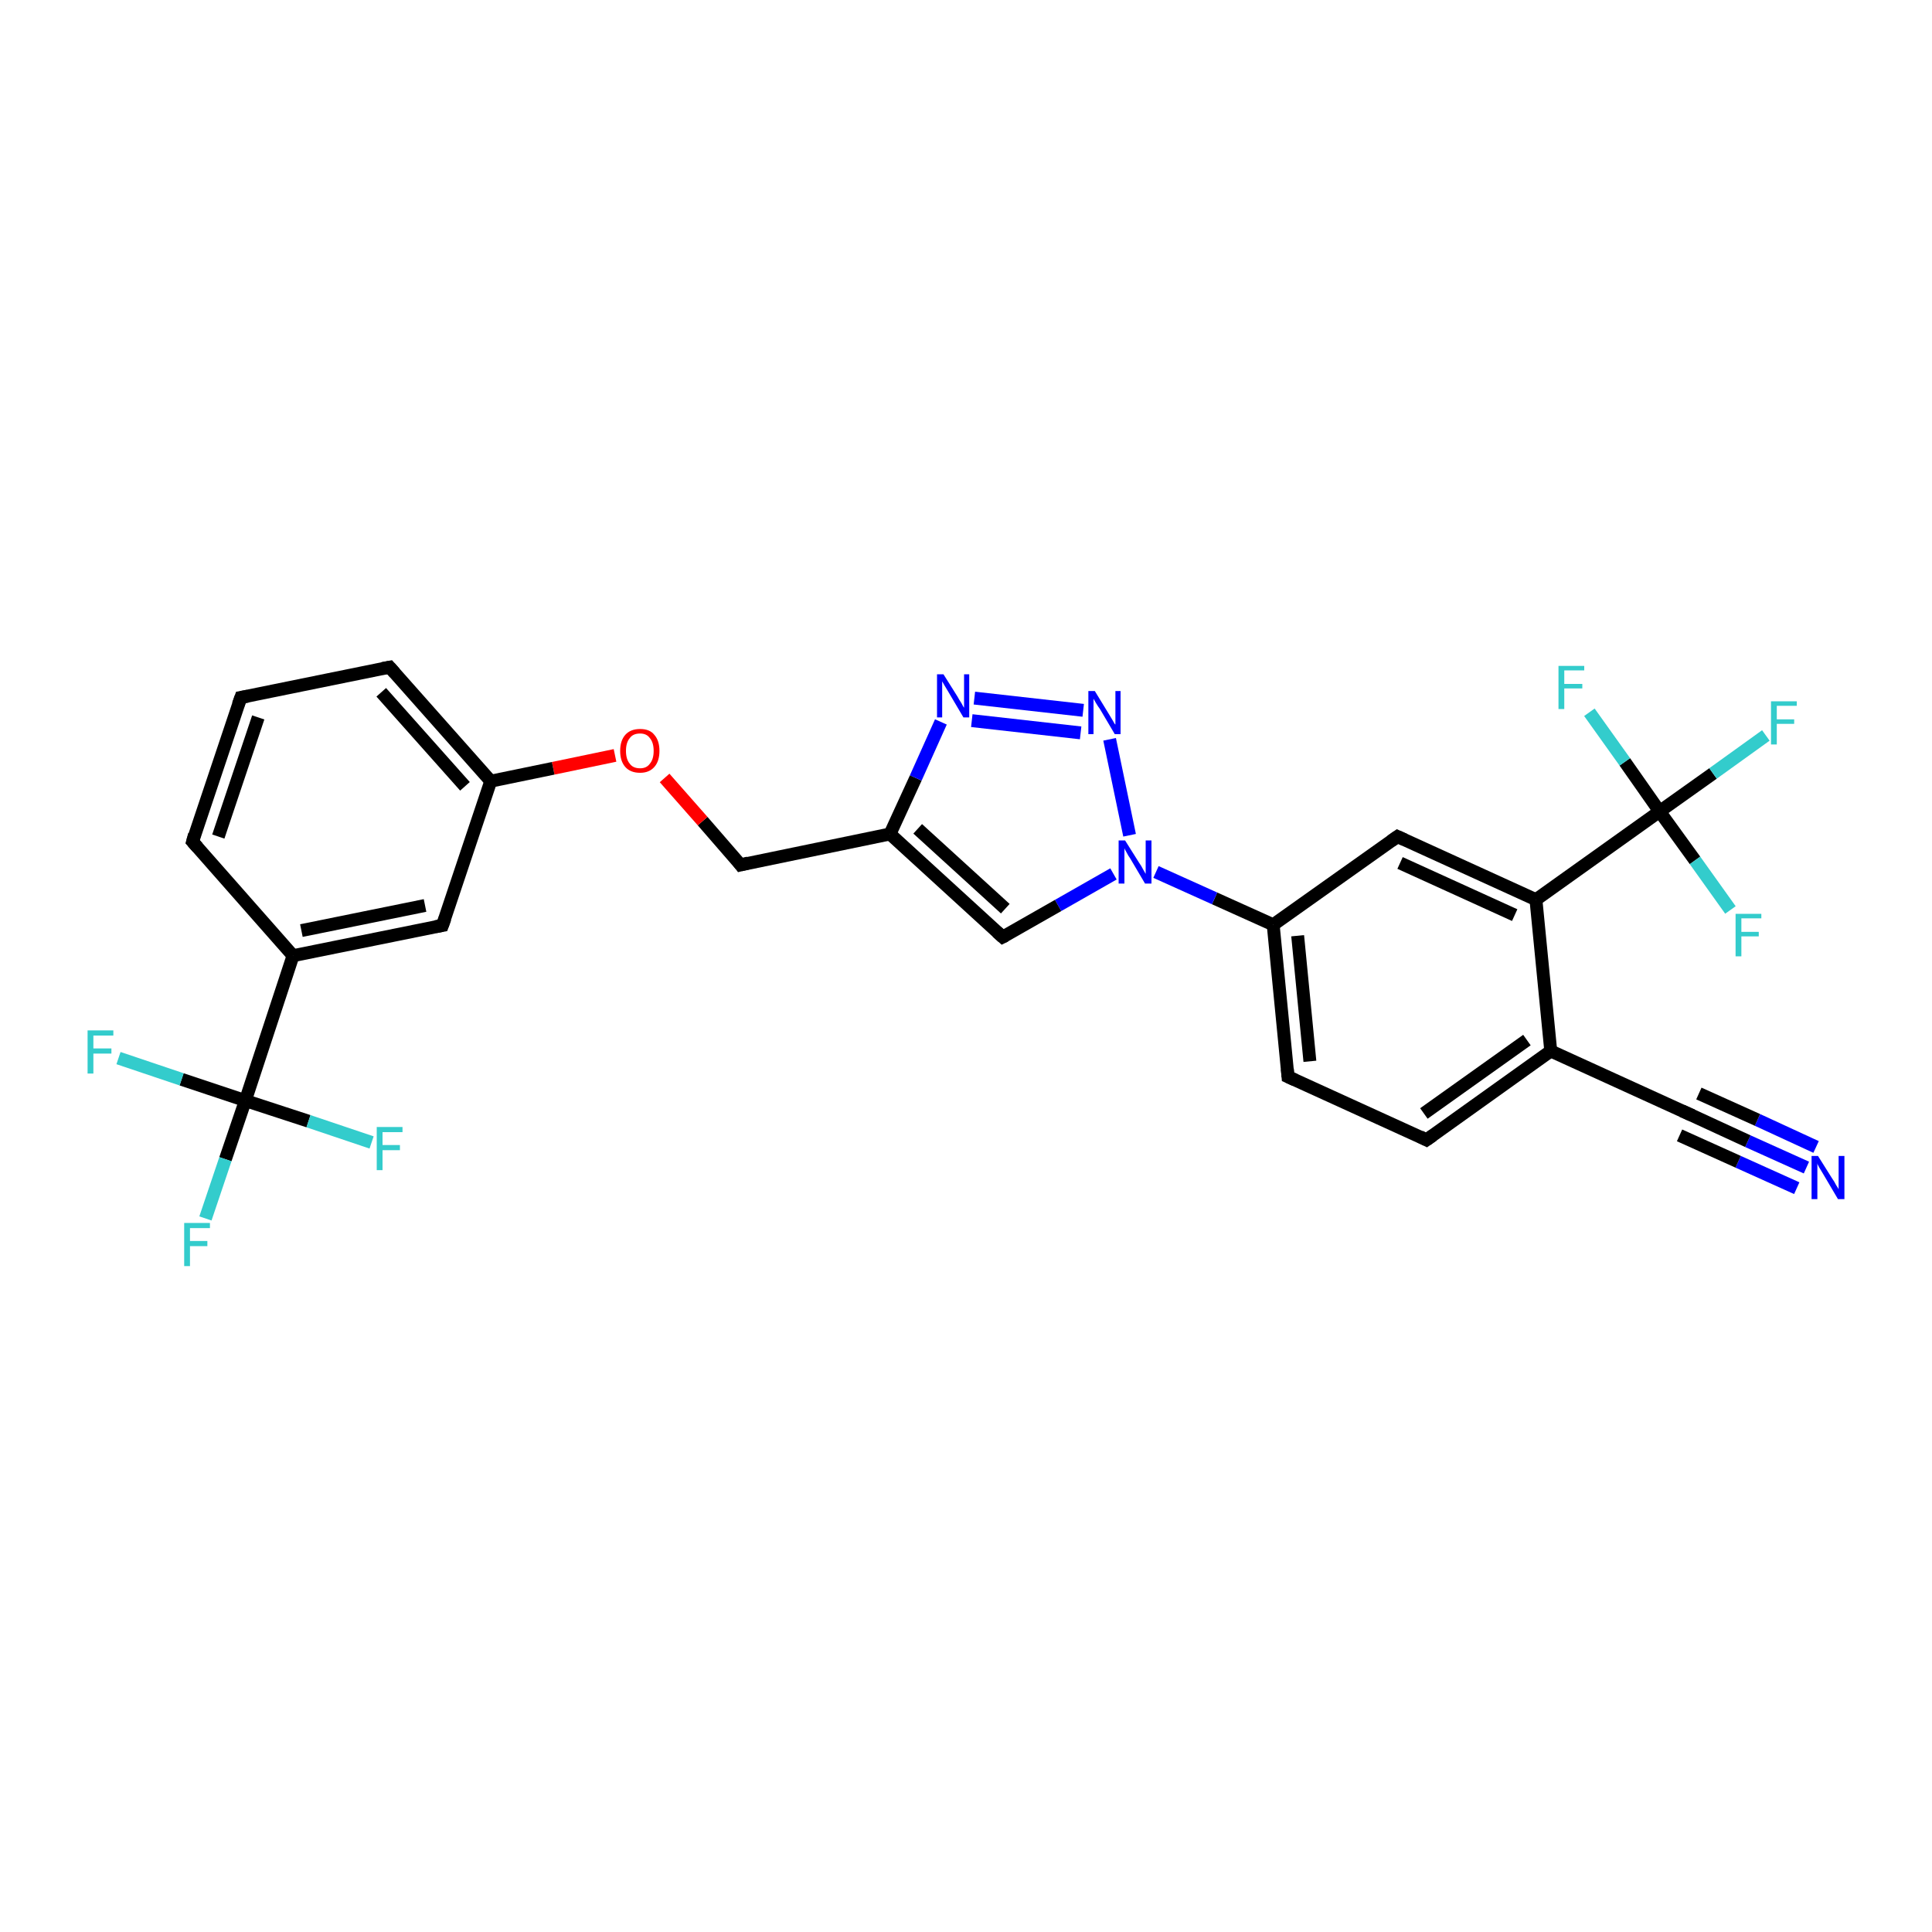 <?xml version='1.0' encoding='iso-8859-1'?>
<svg version='1.1' baseProfile='full'
              xmlns='http://www.w3.org/2000/svg'
                      xmlns:rdkit='http://www.rdkit.org/xml'
                      xmlns:xlink='http://www.w3.org/1999/xlink'
                  xml:space='preserve'
width='300px' height='300px' viewBox='0 0 300 300'>
<!-- END OF HEADER -->
<rect style='opacity:1.0;fill:#FFFFFF;stroke:none' width='300.0' height='300.0' x='0.0' y='0.0'> </rect>
<path class='bond-0 atom-0 atom-1' d='M 280.5,181.3 L 271.4,177.2' style='fill:none;fill-rule:evenodd;stroke:#0000FF;stroke-width:2.0px;stroke-linecap:butt;stroke-linejoin:miter;stroke-opacity:1' />
<path class='bond-0 atom-0 atom-1' d='M 271.4,177.2 L 262.3,173.0' style='fill:none;fill-rule:evenodd;stroke:#000000;stroke-width:2.0px;stroke-linecap:butt;stroke-linejoin:miter;stroke-opacity:1' />
<path class='bond-0 atom-0 atom-1' d='M 279.0,184.5 L 269.9,180.4' style='fill:none;fill-rule:evenodd;stroke:#0000FF;stroke-width:2.0px;stroke-linecap:butt;stroke-linejoin:miter;stroke-opacity:1' />
<path class='bond-0 atom-0 atom-1' d='M 269.9,180.4 L 260.8,176.3' style='fill:none;fill-rule:evenodd;stroke:#000000;stroke-width:2.0px;stroke-linecap:butt;stroke-linejoin:miter;stroke-opacity:1' />
<path class='bond-0 atom-0 atom-1' d='M 282.0,178.1 L 272.9,173.9' style='fill:none;fill-rule:evenodd;stroke:#0000FF;stroke-width:2.0px;stroke-linecap:butt;stroke-linejoin:miter;stroke-opacity:1' />
<path class='bond-0 atom-0 atom-1' d='M 272.9,173.9 L 263.8,169.8' style='fill:none;fill-rule:evenodd;stroke:#000000;stroke-width:2.0px;stroke-linecap:butt;stroke-linejoin:miter;stroke-opacity:1' />
<path class='bond-1 atom-1 atom-2' d='M 262.3,173.0 L 240.8,163.2' style='fill:none;fill-rule:evenodd;stroke:#000000;stroke-width:2.0px;stroke-linecap:butt;stroke-linejoin:miter;stroke-opacity:1' />
<path class='bond-2 atom-2 atom-3' d='M 240.8,163.2 L 221.5,177.0' style='fill:none;fill-rule:evenodd;stroke:#000000;stroke-width:2.0px;stroke-linecap:butt;stroke-linejoin:miter;stroke-opacity:1' />
<path class='bond-2 atom-2 atom-3' d='M 237.1,161.5 L 221.1,172.9' style='fill:none;fill-rule:evenodd;stroke:#000000;stroke-width:2.0px;stroke-linecap:butt;stroke-linejoin:miter;stroke-opacity:1' />
<path class='bond-3 atom-3 atom-4' d='M 221.5,177.0 L 200.0,167.2' style='fill:none;fill-rule:evenodd;stroke:#000000;stroke-width:2.0px;stroke-linecap:butt;stroke-linejoin:miter;stroke-opacity:1' />
<path class='bond-4 atom-4 atom-5' d='M 200.0,167.2 L 197.7,143.6' style='fill:none;fill-rule:evenodd;stroke:#000000;stroke-width:2.0px;stroke-linecap:butt;stroke-linejoin:miter;stroke-opacity:1' />
<path class='bond-4 atom-4 atom-5' d='M 203.4,164.8 L 201.5,145.3' style='fill:none;fill-rule:evenodd;stroke:#000000;stroke-width:2.0px;stroke-linecap:butt;stroke-linejoin:miter;stroke-opacity:1' />
<path class='bond-5 atom-5 atom-6' d='M 197.7,143.6 L 188.6,139.5' style='fill:none;fill-rule:evenodd;stroke:#000000;stroke-width:2.0px;stroke-linecap:butt;stroke-linejoin:miter;stroke-opacity:1' />
<path class='bond-5 atom-5 atom-6' d='M 188.6,139.5 L 179.5,135.4' style='fill:none;fill-rule:evenodd;stroke:#0000FF;stroke-width:2.0px;stroke-linecap:butt;stroke-linejoin:miter;stroke-opacity:1' />
<path class='bond-6 atom-6 atom-7' d='M 172.9,135.7 L 164.3,140.6' style='fill:none;fill-rule:evenodd;stroke:#0000FF;stroke-width:2.0px;stroke-linecap:butt;stroke-linejoin:miter;stroke-opacity:1' />
<path class='bond-6 atom-6 atom-7' d='M 164.3,140.6 L 155.7,145.5' style='fill:none;fill-rule:evenodd;stroke:#000000;stroke-width:2.0px;stroke-linecap:butt;stroke-linejoin:miter;stroke-opacity:1' />
<path class='bond-7 atom-7 atom-8' d='M 155.7,145.5 L 138.2,129.5' style='fill:none;fill-rule:evenodd;stroke:#000000;stroke-width:2.0px;stroke-linecap:butt;stroke-linejoin:miter;stroke-opacity:1' />
<path class='bond-7 atom-7 atom-8' d='M 156.1,141.1 L 142.5,128.7' style='fill:none;fill-rule:evenodd;stroke:#000000;stroke-width:2.0px;stroke-linecap:butt;stroke-linejoin:miter;stroke-opacity:1' />
<path class='bond-8 atom-8 atom-9' d='M 138.2,129.5 L 115.0,134.3' style='fill:none;fill-rule:evenodd;stroke:#000000;stroke-width:2.0px;stroke-linecap:butt;stroke-linejoin:miter;stroke-opacity:1' />
<path class='bond-9 atom-9 atom-10' d='M 115.0,134.3 L 109.1,127.5' style='fill:none;fill-rule:evenodd;stroke:#000000;stroke-width:2.0px;stroke-linecap:butt;stroke-linejoin:miter;stroke-opacity:1' />
<path class='bond-9 atom-9 atom-10' d='M 109.1,127.5 L 103.2,120.8' style='fill:none;fill-rule:evenodd;stroke:#FF0000;stroke-width:2.0px;stroke-linecap:butt;stroke-linejoin:miter;stroke-opacity:1' />
<path class='bond-10 atom-10 atom-11' d='M 95.5,117.3 L 85.9,119.3' style='fill:none;fill-rule:evenodd;stroke:#FF0000;stroke-width:2.0px;stroke-linecap:butt;stroke-linejoin:miter;stroke-opacity:1' />
<path class='bond-10 atom-10 atom-11' d='M 85.9,119.3 L 76.2,121.3' style='fill:none;fill-rule:evenodd;stroke:#000000;stroke-width:2.0px;stroke-linecap:butt;stroke-linejoin:miter;stroke-opacity:1' />
<path class='bond-11 atom-11 atom-12' d='M 76.2,121.3 L 60.5,103.6' style='fill:none;fill-rule:evenodd;stroke:#000000;stroke-width:2.0px;stroke-linecap:butt;stroke-linejoin:miter;stroke-opacity:1' />
<path class='bond-11 atom-11 atom-12' d='M 72.2,122.1 L 59.2,107.5' style='fill:none;fill-rule:evenodd;stroke:#000000;stroke-width:2.0px;stroke-linecap:butt;stroke-linejoin:miter;stroke-opacity:1' />
<path class='bond-12 atom-12 atom-13' d='M 60.5,103.6 L 37.4,108.3' style='fill:none;fill-rule:evenodd;stroke:#000000;stroke-width:2.0px;stroke-linecap:butt;stroke-linejoin:miter;stroke-opacity:1' />
<path class='bond-13 atom-13 atom-14' d='M 37.4,108.3 L 29.9,130.7' style='fill:none;fill-rule:evenodd;stroke:#000000;stroke-width:2.0px;stroke-linecap:butt;stroke-linejoin:miter;stroke-opacity:1' />
<path class='bond-13 atom-13 atom-14' d='M 40.1,111.4 L 33.9,129.9' style='fill:none;fill-rule:evenodd;stroke:#000000;stroke-width:2.0px;stroke-linecap:butt;stroke-linejoin:miter;stroke-opacity:1' />
<path class='bond-14 atom-14 atom-15' d='M 29.9,130.7 L 45.5,148.4' style='fill:none;fill-rule:evenodd;stroke:#000000;stroke-width:2.0px;stroke-linecap:butt;stroke-linejoin:miter;stroke-opacity:1' />
<path class='bond-15 atom-15 atom-16' d='M 45.5,148.4 L 38.1,170.9' style='fill:none;fill-rule:evenodd;stroke:#000000;stroke-width:2.0px;stroke-linecap:butt;stroke-linejoin:miter;stroke-opacity:1' />
<path class='bond-16 atom-16 atom-17' d='M 38.1,170.9 L 35.0,180.0' style='fill:none;fill-rule:evenodd;stroke:#000000;stroke-width:2.0px;stroke-linecap:butt;stroke-linejoin:miter;stroke-opacity:1' />
<path class='bond-16 atom-16 atom-17' d='M 35.0,180.0 L 31.9,189.2' style='fill:none;fill-rule:evenodd;stroke:#33CCCC;stroke-width:2.0px;stroke-linecap:butt;stroke-linejoin:miter;stroke-opacity:1' />
<path class='bond-17 atom-16 atom-18' d='M 38.1,170.9 L 28.2,167.6' style='fill:none;fill-rule:evenodd;stroke:#000000;stroke-width:2.0px;stroke-linecap:butt;stroke-linejoin:miter;stroke-opacity:1' />
<path class='bond-17 atom-16 atom-18' d='M 28.2,167.6 L 18.4,164.3' style='fill:none;fill-rule:evenodd;stroke:#33CCCC;stroke-width:2.0px;stroke-linecap:butt;stroke-linejoin:miter;stroke-opacity:1' />
<path class='bond-18 atom-16 atom-19' d='M 38.1,170.9 L 47.9,174.1' style='fill:none;fill-rule:evenodd;stroke:#000000;stroke-width:2.0px;stroke-linecap:butt;stroke-linejoin:miter;stroke-opacity:1' />
<path class='bond-18 atom-16 atom-19' d='M 47.9,174.1 L 57.7,177.4' style='fill:none;fill-rule:evenodd;stroke:#33CCCC;stroke-width:2.0px;stroke-linecap:butt;stroke-linejoin:miter;stroke-opacity:1' />
<path class='bond-19 atom-15 atom-20' d='M 45.5,148.4 L 68.7,143.7' style='fill:none;fill-rule:evenodd;stroke:#000000;stroke-width:2.0px;stroke-linecap:butt;stroke-linejoin:miter;stroke-opacity:1' />
<path class='bond-19 atom-15 atom-20' d='M 46.8,144.5 L 66.0,140.6' style='fill:none;fill-rule:evenodd;stroke:#000000;stroke-width:2.0px;stroke-linecap:butt;stroke-linejoin:miter;stroke-opacity:1' />
<path class='bond-20 atom-8 atom-21' d='M 138.2,129.5 L 142.2,120.8' style='fill:none;fill-rule:evenodd;stroke:#000000;stroke-width:2.0px;stroke-linecap:butt;stroke-linejoin:miter;stroke-opacity:1' />
<path class='bond-20 atom-8 atom-21' d='M 142.2,120.8 L 146.1,112.1' style='fill:none;fill-rule:evenodd;stroke:#0000FF;stroke-width:2.0px;stroke-linecap:butt;stroke-linejoin:miter;stroke-opacity:1' />
<path class='bond-21 atom-21 atom-22' d='M 151.3,108.4 L 168.2,110.3' style='fill:none;fill-rule:evenodd;stroke:#0000FF;stroke-width:2.0px;stroke-linecap:butt;stroke-linejoin:miter;stroke-opacity:1' />
<path class='bond-21 atom-21 atom-22' d='M 150.9,111.9 L 167.8,113.8' style='fill:none;fill-rule:evenodd;stroke:#0000FF;stroke-width:2.0px;stroke-linecap:butt;stroke-linejoin:miter;stroke-opacity:1' />
<path class='bond-22 atom-5 atom-23' d='M 197.7,143.6 L 217.0,129.9' style='fill:none;fill-rule:evenodd;stroke:#000000;stroke-width:2.0px;stroke-linecap:butt;stroke-linejoin:miter;stroke-opacity:1' />
<path class='bond-23 atom-23 atom-24' d='M 217.0,129.9 L 238.5,139.7' style='fill:none;fill-rule:evenodd;stroke:#000000;stroke-width:2.0px;stroke-linecap:butt;stroke-linejoin:miter;stroke-opacity:1' />
<path class='bond-23 atom-23 atom-24' d='M 217.4,134.0 L 235.2,142.1' style='fill:none;fill-rule:evenodd;stroke:#000000;stroke-width:2.0px;stroke-linecap:butt;stroke-linejoin:miter;stroke-opacity:1' />
<path class='bond-24 atom-24 atom-25' d='M 238.5,139.7 L 257.7,126.0' style='fill:none;fill-rule:evenodd;stroke:#000000;stroke-width:2.0px;stroke-linecap:butt;stroke-linejoin:miter;stroke-opacity:1' />
<path class='bond-25 atom-25 atom-26' d='M 257.7,126.0 L 266.0,120.1' style='fill:none;fill-rule:evenodd;stroke:#000000;stroke-width:2.0px;stroke-linecap:butt;stroke-linejoin:miter;stroke-opacity:1' />
<path class='bond-25 atom-25 atom-26' d='M 266.0,120.1 L 274.2,114.2' style='fill:none;fill-rule:evenodd;stroke:#33CCCC;stroke-width:2.0px;stroke-linecap:butt;stroke-linejoin:miter;stroke-opacity:1' />
<path class='bond-26 atom-25 atom-27' d='M 257.7,126.0 L 252.3,118.3' style='fill:none;fill-rule:evenodd;stroke:#000000;stroke-width:2.0px;stroke-linecap:butt;stroke-linejoin:miter;stroke-opacity:1' />
<path class='bond-26 atom-25 atom-27' d='M 252.3,118.3 L 246.8,110.6' style='fill:none;fill-rule:evenodd;stroke:#33CCCC;stroke-width:2.0px;stroke-linecap:butt;stroke-linejoin:miter;stroke-opacity:1' />
<path class='bond-27 atom-25 atom-28' d='M 257.7,126.0 L 263.2,133.6' style='fill:none;fill-rule:evenodd;stroke:#000000;stroke-width:2.0px;stroke-linecap:butt;stroke-linejoin:miter;stroke-opacity:1' />
<path class='bond-27 atom-25 atom-28' d='M 263.2,133.6 L 268.7,141.3' style='fill:none;fill-rule:evenodd;stroke:#33CCCC;stroke-width:2.0px;stroke-linecap:butt;stroke-linejoin:miter;stroke-opacity:1' />
<path class='bond-28 atom-24 atom-2' d='M 238.5,139.7 L 240.8,163.2' style='fill:none;fill-rule:evenodd;stroke:#000000;stroke-width:2.0px;stroke-linecap:butt;stroke-linejoin:miter;stroke-opacity:1' />
<path class='bond-29 atom-22 atom-6' d='M 172.3,114.8 L 175.4,129.7' style='fill:none;fill-rule:evenodd;stroke:#0000FF;stroke-width:2.0px;stroke-linecap:butt;stroke-linejoin:miter;stroke-opacity:1' />
<path class='bond-30 atom-20 atom-11' d='M 68.7,143.7 L 76.2,121.3' style='fill:none;fill-rule:evenodd;stroke:#000000;stroke-width:2.0px;stroke-linecap:butt;stroke-linejoin:miter;stroke-opacity:1' />
<path d='M 262.8,173.2 L 262.3,173.0 L 261.2,172.5' style='fill:none;stroke:#000000;stroke-width:2.0px;stroke-linecap:butt;stroke-linejoin:miter;stroke-opacity:1;' />
<path d='M 222.5,176.3 L 221.5,177.0 L 220.5,176.5' style='fill:none;stroke:#000000;stroke-width:2.0px;stroke-linecap:butt;stroke-linejoin:miter;stroke-opacity:1;' />
<path d='M 201.1,167.7 L 200.0,167.2 L 199.9,166.0' style='fill:none;stroke:#000000;stroke-width:2.0px;stroke-linecap:butt;stroke-linejoin:miter;stroke-opacity:1;' />
<path d='M 156.1,145.3 L 155.7,145.5 L 154.8,144.7' style='fill:none;stroke:#000000;stroke-width:2.0px;stroke-linecap:butt;stroke-linejoin:miter;stroke-opacity:1;' />
<path d='M 116.2,134.0 L 115.0,134.3 L 114.7,133.9' style='fill:none;stroke:#000000;stroke-width:2.0px;stroke-linecap:butt;stroke-linejoin:miter;stroke-opacity:1;' />
<path d='M 61.3,104.5 L 60.5,103.6 L 59.4,103.8' style='fill:none;stroke:#000000;stroke-width:2.0px;stroke-linecap:butt;stroke-linejoin:miter;stroke-opacity:1;' />
<path d='M 38.5,108.1 L 37.4,108.3 L 37.0,109.4' style='fill:none;stroke:#000000;stroke-width:2.0px;stroke-linecap:butt;stroke-linejoin:miter;stroke-opacity:1;' />
<path d='M 30.2,129.6 L 29.9,130.7 L 30.7,131.6' style='fill:none;stroke:#000000;stroke-width:2.0px;stroke-linecap:butt;stroke-linejoin:miter;stroke-opacity:1;' />
<path d='M 67.6,143.9 L 68.7,143.7 L 69.1,142.6' style='fill:none;stroke:#000000;stroke-width:2.0px;stroke-linecap:butt;stroke-linejoin:miter;stroke-opacity:1;' />
<path d='M 216.0,130.6 L 217.0,129.9 L 218.1,130.4' style='fill:none;stroke:#000000;stroke-width:2.0px;stroke-linecap:butt;stroke-linejoin:miter;stroke-opacity:1;' />
<path class='atom-0' d='M 282.3 179.5
L 284.5 183.0
Q 284.8 183.4, 285.1 184.0
Q 285.5 184.6, 285.5 184.7
L 285.5 179.5
L 286.4 179.5
L 286.4 186.2
L 285.4 186.2
L 283.1 182.3
Q 282.8 181.8, 282.5 181.3
Q 282.2 180.8, 282.2 180.6
L 282.2 186.2
L 281.3 186.2
L 281.3 179.5
L 282.3 179.5
' fill='#0000FF'/>
<path class='atom-6' d='M 174.7 130.5
L 176.9 134.0
Q 177.2 134.4, 177.5 135.0
Q 177.9 135.7, 177.9 135.7
L 177.9 130.5
L 178.8 130.5
L 178.8 137.2
L 177.8 137.2
L 175.5 133.3
Q 175.2 132.9, 174.9 132.3
Q 174.6 131.8, 174.6 131.7
L 174.6 137.2
L 173.7 137.2
L 173.7 130.5
L 174.7 130.5
' fill='#0000FF'/>
<path class='atom-10' d='M 96.3 116.6
Q 96.3 115.0, 97.1 114.1
Q 97.9 113.2, 99.4 113.2
Q 100.9 113.2, 101.6 114.1
Q 102.4 115.0, 102.4 116.6
Q 102.4 118.2, 101.6 119.1
Q 100.8 120.0, 99.4 120.0
Q 97.9 120.0, 97.1 119.1
Q 96.3 118.2, 96.3 116.6
M 99.4 119.3
Q 100.4 119.3, 100.9 118.6
Q 101.5 117.9, 101.5 116.6
Q 101.5 115.3, 100.9 114.6
Q 100.4 113.9, 99.4 113.9
Q 98.3 113.9, 97.8 114.6
Q 97.2 115.3, 97.2 116.6
Q 97.2 117.9, 97.8 118.6
Q 98.3 119.3, 99.4 119.3
' fill='#FF0000'/>
<path class='atom-17' d='M 28.6 189.9
L 32.6 189.9
L 32.6 190.7
L 29.5 190.7
L 29.5 192.7
L 32.2 192.7
L 32.2 193.5
L 29.5 193.5
L 29.5 196.6
L 28.6 196.6
L 28.6 189.9
' fill='#33CCCC'/>
<path class='atom-18' d='M 13.6 160.0
L 17.6 160.0
L 17.6 160.8
L 14.5 160.8
L 14.5 162.8
L 17.3 162.8
L 17.3 163.6
L 14.5 163.6
L 14.5 166.7
L 13.6 166.7
L 13.6 160.0
' fill='#33CCCC'/>
<path class='atom-19' d='M 58.5 175.0
L 62.5 175.0
L 62.5 175.8
L 59.4 175.8
L 59.4 177.8
L 62.1 177.8
L 62.1 178.6
L 59.4 178.6
L 59.4 181.7
L 58.5 181.7
L 58.5 175.0
' fill='#33CCCC'/>
<path class='atom-21' d='M 146.5 104.7
L 148.7 108.2
Q 148.9 108.6, 149.3 109.2
Q 149.6 109.8, 149.7 109.9
L 149.7 104.7
L 150.5 104.7
L 150.5 111.4
L 149.6 111.4
L 147.3 107.5
Q 147.0 107.0, 146.7 106.5
Q 146.4 106.0, 146.3 105.8
L 146.3 111.4
L 145.5 111.4
L 145.5 104.7
L 146.5 104.7
' fill='#0000FF'/>
<path class='atom-22' d='M 170.0 107.3
L 172.2 110.9
Q 172.4 111.2, 172.8 111.9
Q 173.1 112.5, 173.2 112.5
L 173.2 107.3
L 174.0 107.3
L 174.0 114.0
L 173.1 114.0
L 170.8 110.1
Q 170.5 109.7, 170.2 109.2
Q 169.9 108.7, 169.8 108.5
L 169.8 114.0
L 169.0 114.0
L 169.0 107.3
L 170.0 107.3
' fill='#0000FF'/>
<path class='atom-26' d='M 275.0 108.9
L 279.0 108.9
L 279.0 109.6
L 275.9 109.6
L 275.9 111.7
L 278.6 111.7
L 278.6 112.4
L 275.9 112.4
L 275.9 115.6
L 275.0 115.6
L 275.0 108.9
' fill='#33CCCC'/>
<path class='atom-27' d='M 242.0 103.4
L 246.0 103.4
L 246.0 104.1
L 242.9 104.1
L 242.9 106.2
L 245.7 106.2
L 245.7 106.9
L 242.9 106.9
L 242.9 110.1
L 242.0 110.1
L 242.0 103.4
' fill='#33CCCC'/>
<path class='atom-28' d='M 269.5 141.9
L 273.5 141.9
L 273.5 142.6
L 270.4 142.6
L 270.4 144.7
L 273.1 144.7
L 273.1 145.4
L 270.4 145.4
L 270.4 148.5
L 269.5 148.5
L 269.5 141.9
' fill='#33CCCC'/>
</svg>
